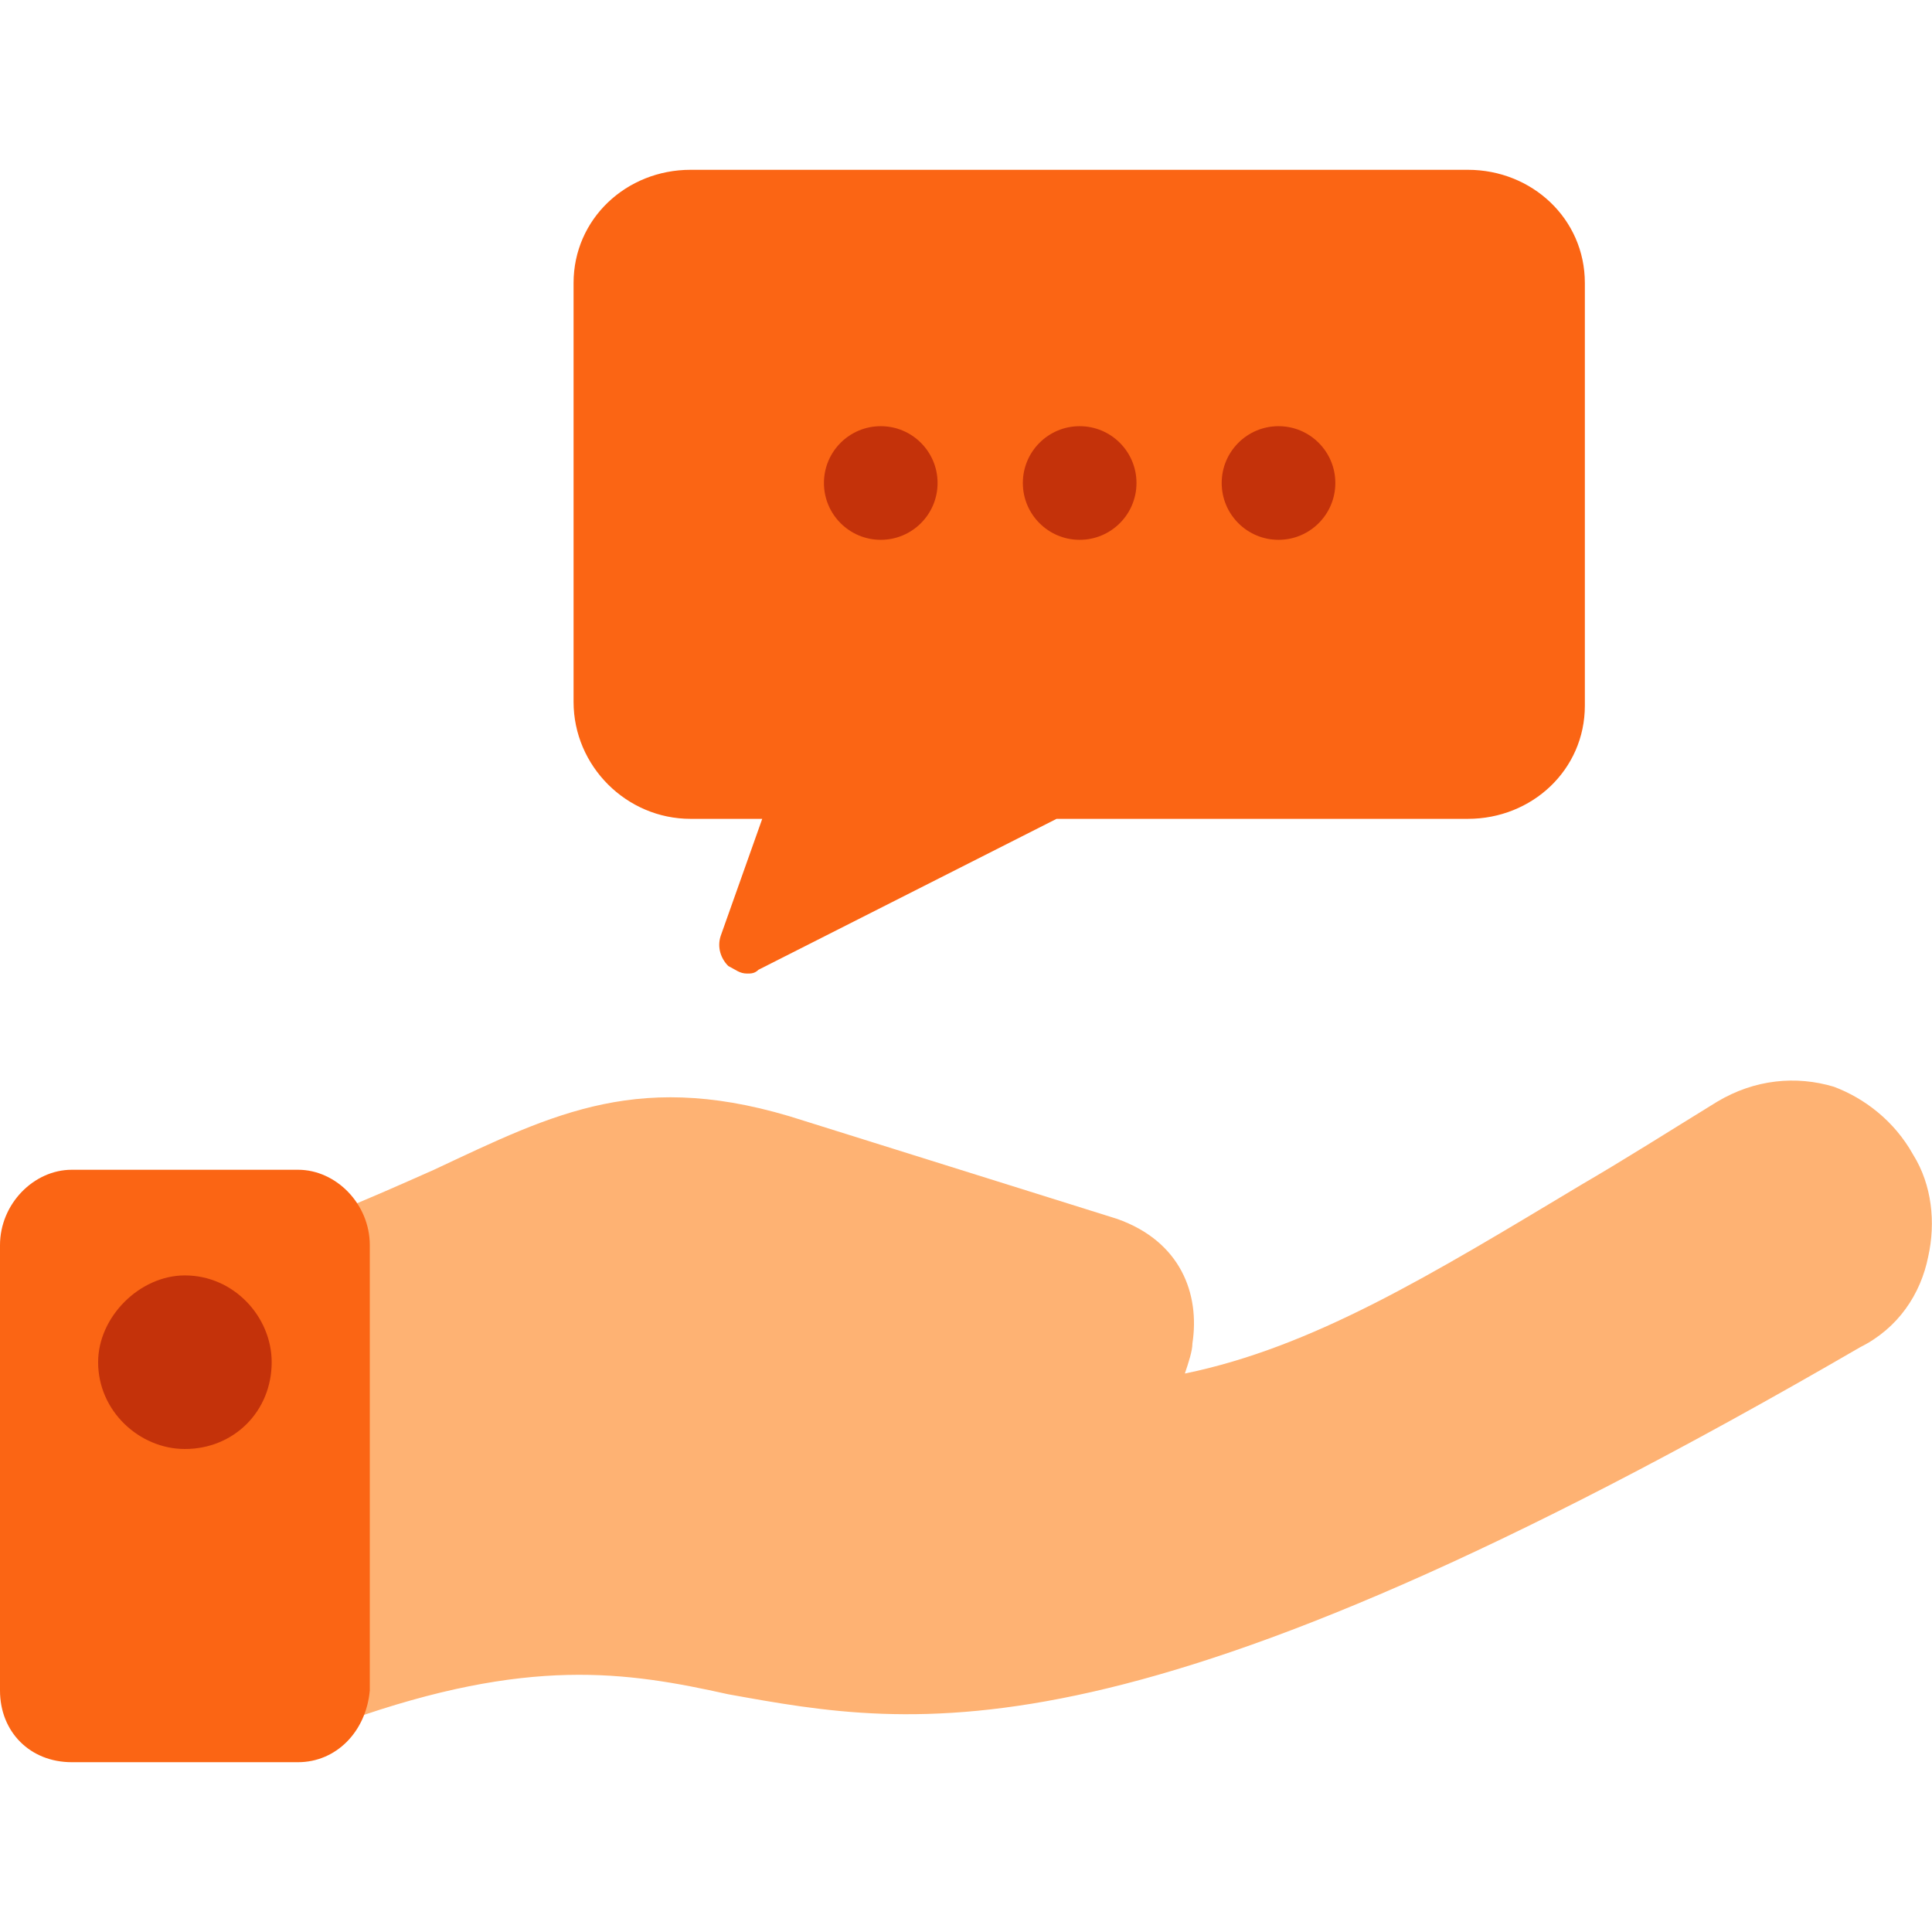 <svg width="66" height="66" viewBox="0 0 66 66" fill="none" xmlns="http://www.w3.org/2000/svg">
<path fill-rule="evenodd" clip-rule="evenodd" d="M11.602 58.782C11.215 58.782 10.957 58.524 10.828 58.137C10.7 57.621 10.828 57.235 11.215 56.977V43.313C11.086 43.184 10.828 43.055 10.828 42.797C10.571 42.282 10.828 41.766 11.215 41.508C12.504 40.992 13.664 40.477 14.825 39.961C18.95 38.028 21.914 36.481 27.457 38.285L38.157 41.637C40.348 42.41 40.992 44.215 40.735 45.891C40.735 46.149 40.606 46.535 40.477 46.922C44.86 46.02 48.856 43.571 54.012 40.477C55.559 39.575 56.977 38.672 58.653 37.641C59.942 36.867 61.36 36.739 62.649 37.125C63.68 37.512 64.711 38.285 65.356 39.446C66 40.477 66.129 41.766 65.871 42.926C65.614 44.215 64.84 45.375 63.551 46.02C38.672 60.457 31.325 59.039 24.879 57.879C21.399 57.106 18.047 56.59 11.86 58.782C11.86 58.782 11.731 58.782 11.602 58.782Z" fill="#FEB273"/>
<path fill-rule="evenodd" clip-rule="evenodd" d="M10.184 60.199H2.449C1.031 60.199 0 59.168 0 57.75V42.539C0 41.121 1.16 39.961 2.449 39.961H10.184C11.473 39.961 12.633 41.121 12.633 42.539V57.75C12.504 59.168 11.473 60.199 10.184 60.199Z" fill="#FB6514"/>
<path fill-rule="evenodd" clip-rule="evenodd" d="M6.316 49.5C4.77 49.5 3.352 48.211 3.352 46.535C3.352 44.988 4.77 43.57 6.316 43.57C7.992 43.57 9.281 44.988 9.281 46.535C9.281 48.211 7.992 49.5 6.316 49.5Z" fill="#C4320A"/>
<path fill-rule="evenodd" clip-rule="evenodd" d="M25.523 33.258C25.266 33.258 25.137 33.129 24.879 33C24.621 32.742 24.492 32.355 24.621 31.969L26.039 27.973H23.59C21.398 27.973 19.594 26.168 19.594 23.977V9.668C19.594 7.477 21.398 5.801 23.59 5.801H50.145C52.336 5.801 54.141 7.477 54.141 9.668V24.105C54.141 26.297 52.336 27.973 50.145 27.973H36.094L25.91 33.129C25.781 33.258 25.652 33.258 25.523 33.258Z" fill="#FB6514"/>
<circle cx="36.883" cy="16.5" r="1.941" fill="#C4320A"/>
<circle cx="43.676" cy="16.5" r="1.941" fill="#C4320A"/>
<circle cx="30.088" cy="16.5" r="1.941" fill="#C4320A"/>
</svg>
